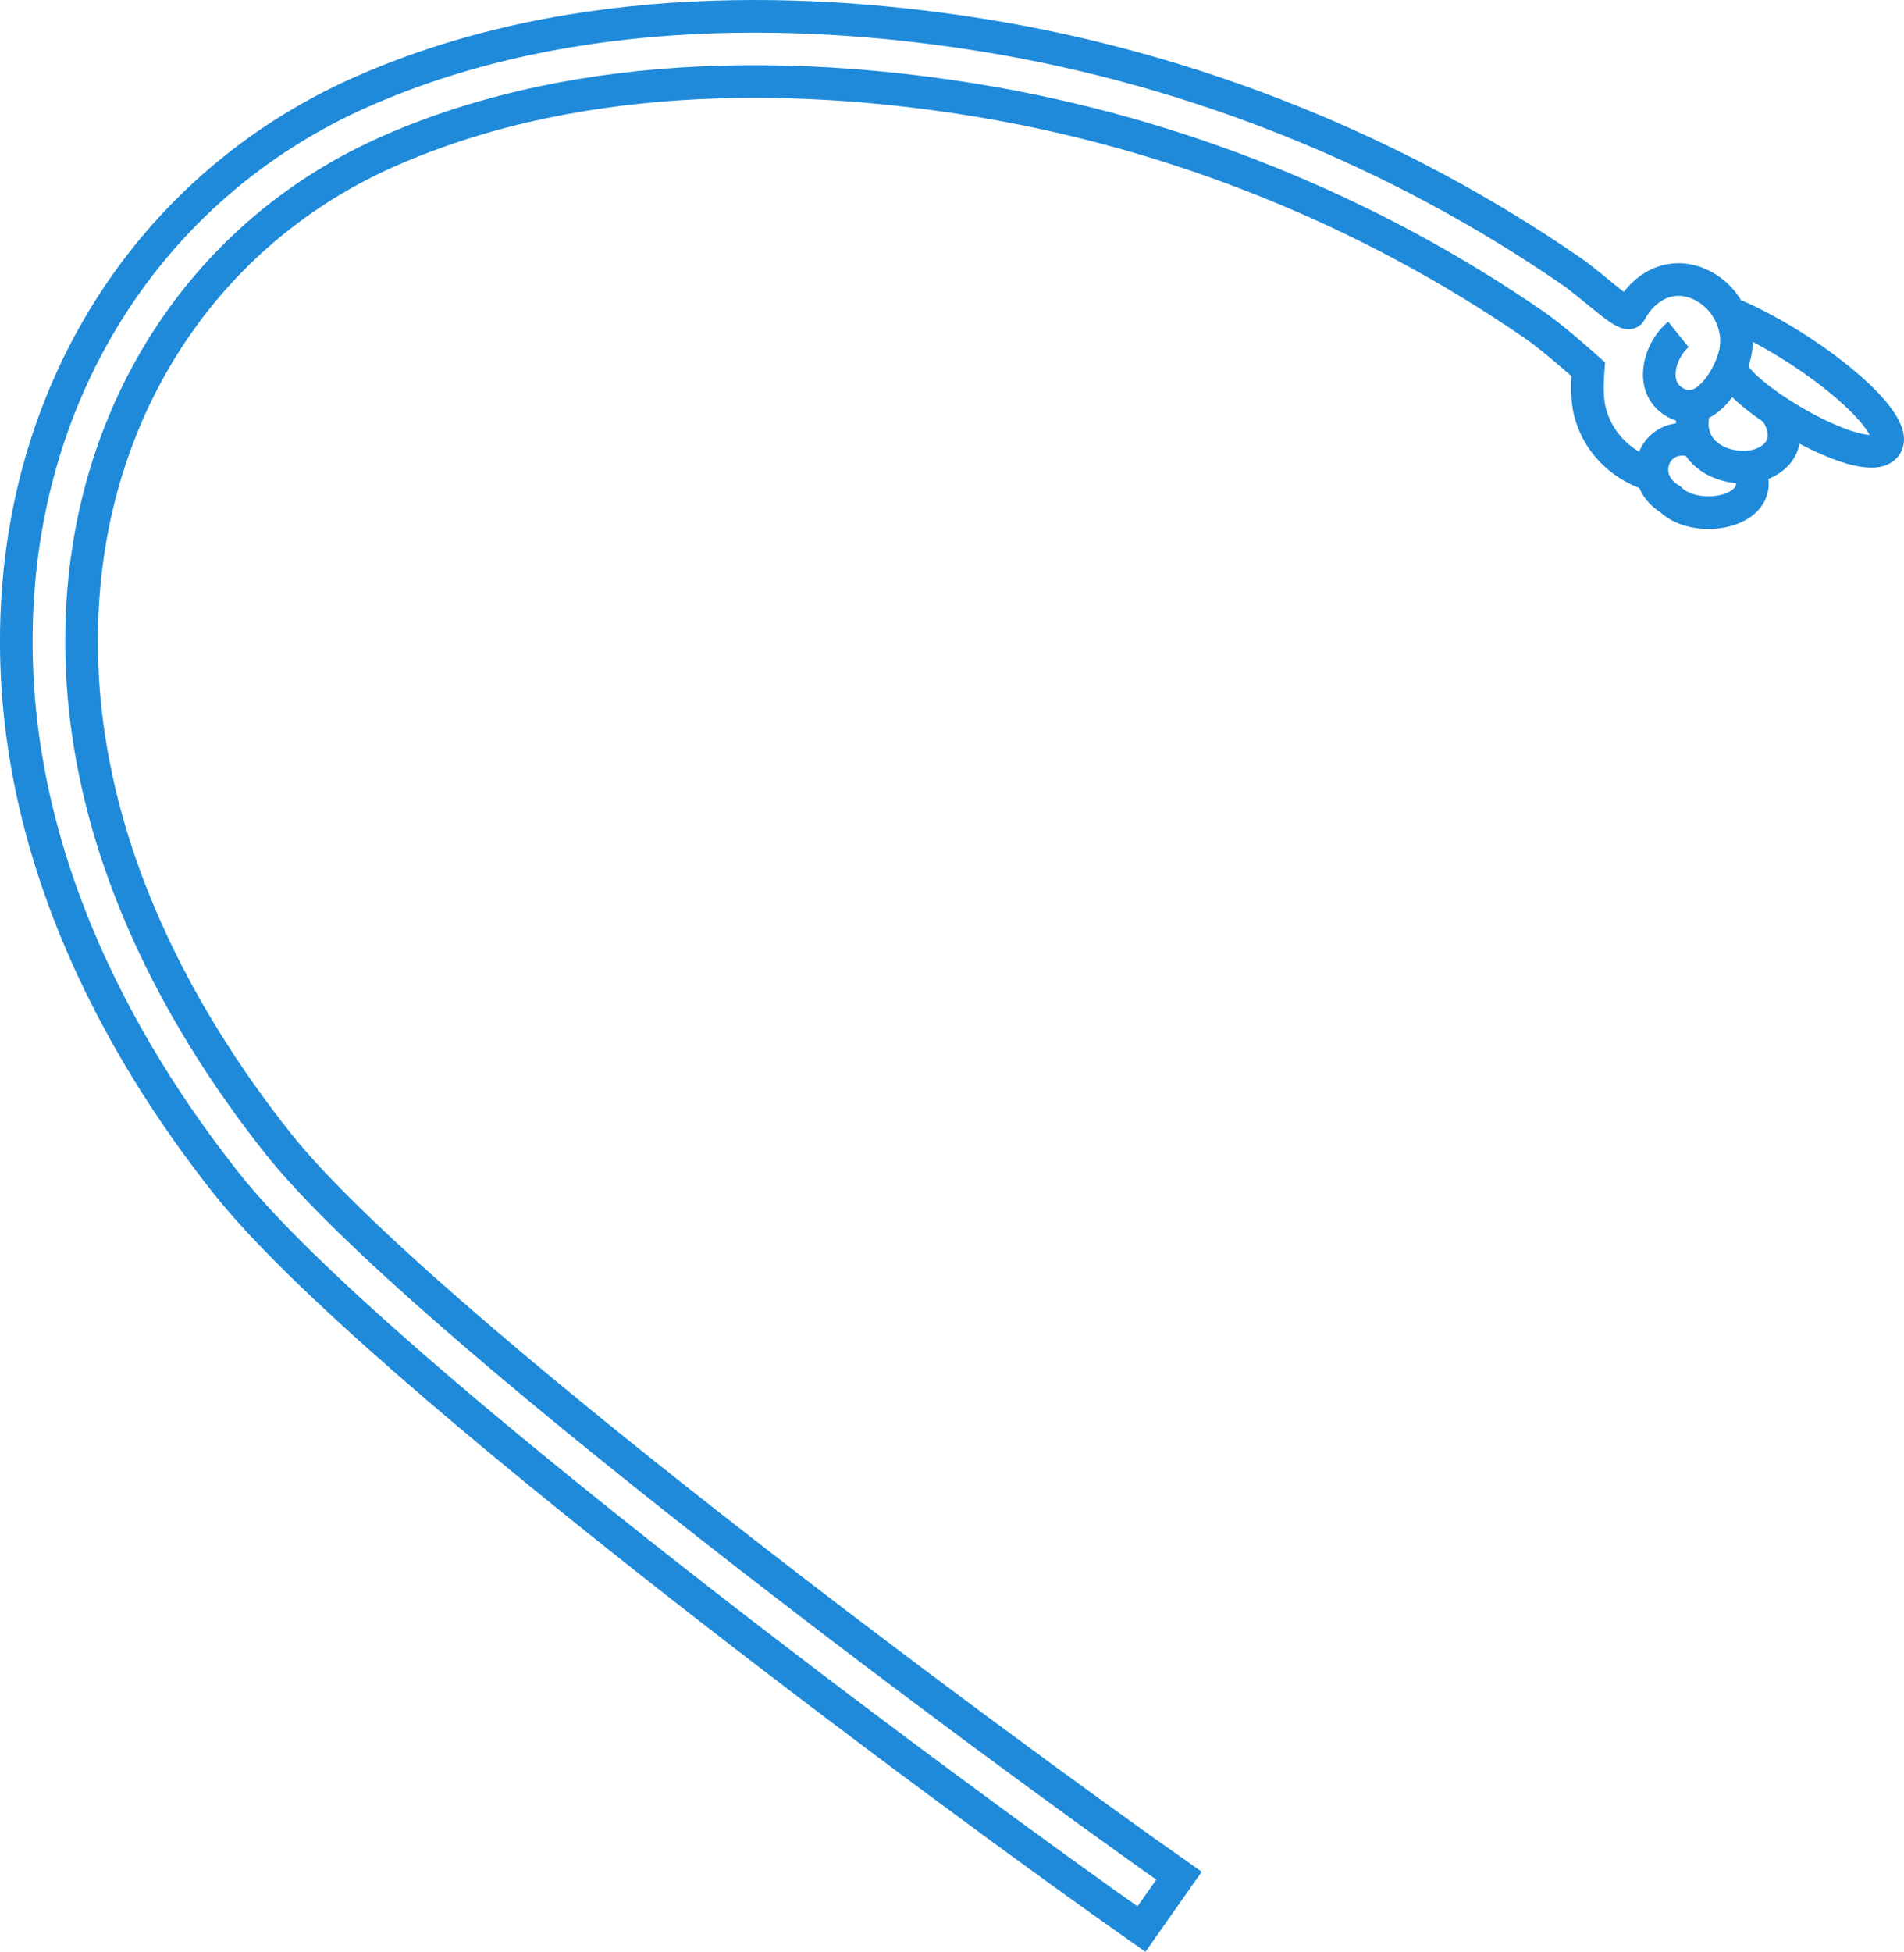 <?xml version="1.0" encoding="UTF-8"?> <svg xmlns="http://www.w3.org/2000/svg" id="Layer_2" data-name="Layer 2" viewBox="0 0 291.89 299.1"><defs><style> .cls-1 { fill: none; stroke: #1e8ad9; stroke-miterlimit: 10; stroke-width: 5px; } </style></defs><g id="Layer_1-2" data-name="Layer 1"><g><path class="cls-1" d="m252.43,72.53c-3.95-1.46-7.1-4.5-8.44-8.58-.81-2.47-.68-4.99-.51-7.37,0,0-5.05-4.56-8.21-6.74-25.43-17.56-55.04-29.48-85.61-34.48-24.13-3.95-59.38-5.78-90.23,7.88C32.81,35.04,15.39,60.09,12.84,90.26c-3,35.5,14.58,65.84,29.85,85.05,21.61,27.17,109.79,92.29,138.05,112.13l-5.75,8.18c-28.84-20.25-117.63-85.79-140.13-114.09C18.46,160.91-.4,128.19,2.87,89.42,5.74,55.55,25.37,27.39,55.38,14.1,88.49-.56,125.8,1.33,151.27,5.49c32.03,5.24,63.04,17.73,89.68,36.12,3.32,2.29,8.41,7.29,8.98,6.2,2-3.83,6.08-6.2,10.5-4.31,3.96,1.7,6.28,5.97,5.69,10.04-.5,3.49-4.33,10.54-8.96,8.32-4.56-2.19-2.8-8.23.15-10.6"></path><path class="cls-1" d="m265.58,56.83c1.71,4.28,19.57,14.82,23.22,11.8,3.65-3.02-10.34-14.84-22.72-20.28"></path><path class="cls-1" d="m259.59,63.32c-1.11,5.54,3.61,8.52,8.28,8.25,3.94-.23,7.73-3.54,4.27-8.71"></path><path class="cls-1" d="m267.87,71.57c3.84,6.69-7.6,9.09-11.81,4.94-5.59-3.35-2.15-11.16,4.16-8.73"></path></g></g></svg> 